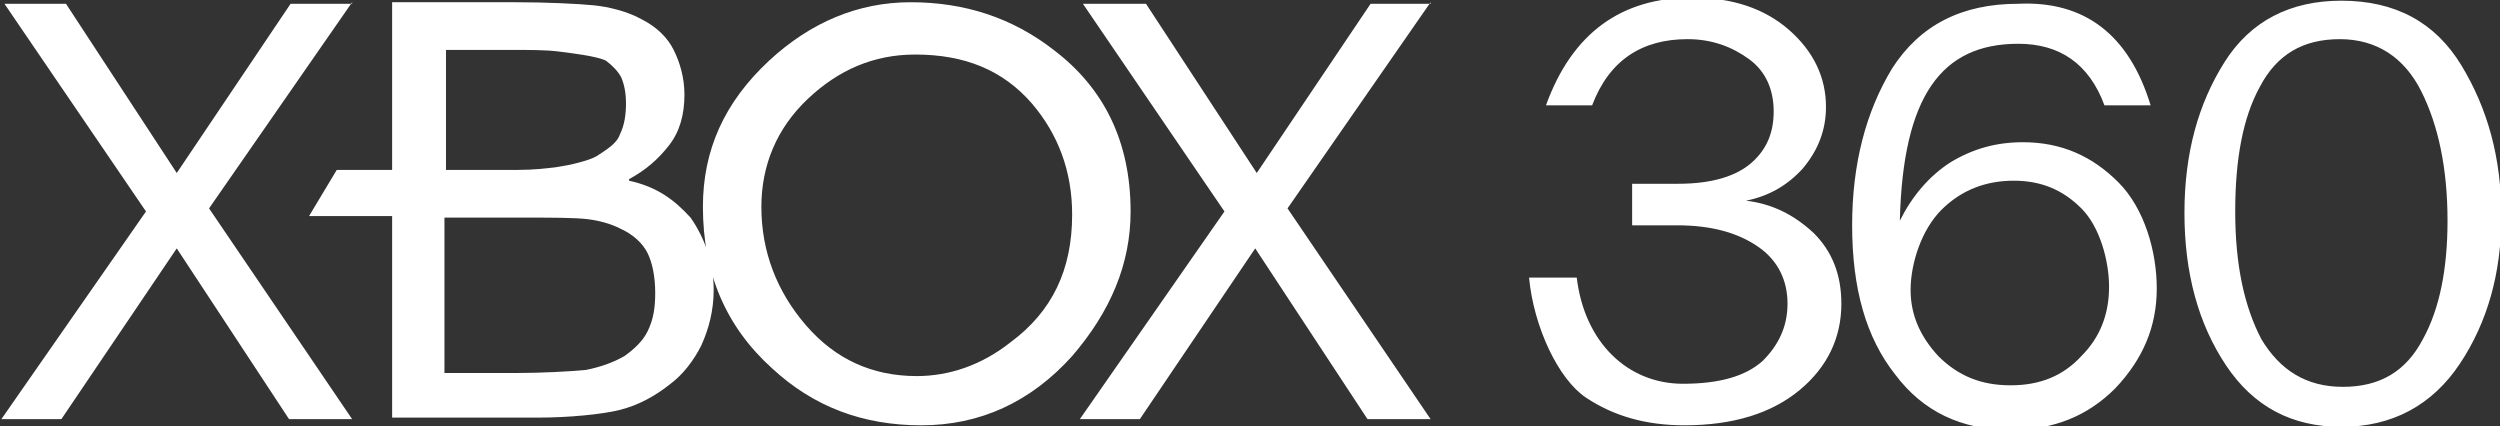 <?xml version="1.0" encoding="utf-8"?>
<!-- Generator: Adobe Illustrator 24.0.3, SVG Export Plug-In . SVG Version: 6.00 Build 0)  -->
<svg version="1.1" id="svg2" xmlns:svg="http://www.w3.org/2000/svg"
	 xmlns="http://www.w3.org/2000/svg" xmlns:xlink="http://www.w3.org/1999/xlink" x="0px" y="0px" viewBox="0 0 162.5 27.7"
	 style="enable-background:new 0 0 162.5 27.7;" xml:space="preserve">
<rect x="0" y="0" width="162.5" height="27.7" fill="#333333" stroke="none"/>
<style type="text/css">
	.st0{fill:#FFFFFF;}
</style>
<g id="layer1" transform="translate(-32.711,-529.055)">
	<path id="text2400" class="st0" d="M138.8,543.7v-2.7h3c2.2,0,3.8-0.5,4.8-1.4c1-0.9,1.4-2,1.4-3.3c0-1.4-0.5-2.6-1.6-3.4
		c-1.1-0.8-2.4-1.3-4-1.3c-3,0-5.1,1.4-6.2,4.3h-3c1.7-4.7,4.9-7,9.5-7c2.6,0,4.7,0.7,6.3,2.1c1.6,1.4,2.4,3.1,2.4,5
		c0,1.5-0.5,2.8-1.5,4c-1,1.1-2.2,1.8-3.7,2.1c1.7,0.2,3.1,0.9,4.4,2.1c1.2,1.2,1.8,2.7,1.8,4.6c0,2.2-0.9,4.1-2.7,5.6
		c-1.8,1.5-4.3,2.3-7.5,2.3c-2.5,0-4.6-0.6-6.4-1.8c-1.8-1.2-3.4-4.6-3.7-7.8h3.1c0.5,4.2,3.3,6.9,6.9,6.9c2.4,0,4.1-0.5,5.2-1.5
		c1-1,1.6-2.2,1.6-3.7c0-1.5-0.6-2.8-1.9-3.7c-1.3-0.9-3-1.4-5.3-1.4H138.8z M172.5,535.9h-3c-1-2.7-2.9-4-5.6-4
		c-5,0-7.5,3.4-7.7,11.5c0.8-1.6,1.9-2.9,3.3-3.8c1.5-0.9,3-1.3,4.7-1.3c2.5,0,4.5,0.9,6.2,2.6c1.7,1.7,2.5,4.5,2.5,6.9
		c0,2.5-0.9,4.6-2.7,6.5c-1.8,1.8-4,2.7-6.8,2.7c-3.2,0-5.7-1.2-7.5-3.6c-1.9-2.4-2.8-5.6-2.8-9.7c0-4,0.9-7.4,2.6-10.2
		c1.8-2.8,4.5-4.2,8.2-4.2C168.2,529.1,171.1,531.3,172.5,535.9L172.5,535.9z M163.4,554.1c1.9,0,3.4-0.6,4.6-1.9
		c1.2-1.2,1.8-2.7,1.8-4.5c0-1.7-0.6-3.9-1.8-5.1s-2.6-1.8-4.4-1.8c-1.8,0-3.4,0.6-4.7,1.9c-1.3,1.3-2,3.5-2,5.2
		c0,1.6,0.6,3,1.8,4.3C160,553.5,161.5,554.1,163.4,554.1L163.4,554.1z M184.9,556.8c-3.2,0-5.7-1.3-7.5-4c-1.8-2.7-2.7-6-2.7-9.9
		c0-3.9,0.9-7.1,2.6-9.8c1.7-2.7,4.3-4,7.6-4c3.5,0,6.1,1.4,7.8,4.2c1.7,2.8,2.6,6,2.6,9.8c0,3.7-0.9,6.9-2.7,9.6
		C190.8,555.4,188.2,556.8,184.9,556.8L184.9,556.8z M185,554.2c2.4,0,4.1-1,5.2-3.1c1.1-2,1.6-4.6,1.6-7.7c0-3.4-0.6-6.2-1.7-8.4
		c-1.1-2.2-2.9-3.4-5.3-3.4c-2.4,0-4.1,1-5.2,3.1c-1.1,2-1.6,4.7-1.6,8.1c0,3.5,0.6,6.2,1.7,8.3C180.9,553.1,182.6,554.2,185,554.2
		L185,554.2z"/>
	<path id="text2383" class="st0" d="M55.6,529.2l-9.3,13.4l9.3,13.7h-4.1l-7.3-11.1l-7.5,11.1h-3.9l9.4-13.5l-9.2-13.5H37l7.2,11
		l7.4-11H55.6z M79.1,547.9c0,1.3-0.3,2.5-0.8,3.6c-0.5,1-1.2,1.9-2,2.5c-1,0.8-2.1,1.4-3.3,1.7c-1.2,0.3-3.4,0.5-5.3,0.5h-9.5
		v-13.1h-5.4l1.8-3h3.6v-10.9h8c2,0,4.1,0.1,5.1,0.2c1,0.1,2.2,0.4,3.1,0.9c1,0.5,1.7,1.2,2.1,2c0.4,0.8,0.7,1.8,0.7,2.9
		c0,1.3-0.3,2.4-1,3.3c-0.7,0.9-1.5,1.6-2.6,2.2v0.1c1.8,0.4,2.9,1.2,4,2.4C78.5,544.5,79.1,546.1,79.1,547.9L79.1,547.9z
		 M73.4,535.8c0-0.7-0.1-1.2-0.3-1.7c-0.2-0.4-0.6-0.8-1-1.1c-0.6-0.3-2.3-0.5-3.1-0.6c-0.8-0.1-1.8-0.1-3-0.1h-4.3v7.8h4.6
		c1.1,0,2-0.1,2.7-0.2c0.7-0.1,2-0.4,2.5-0.7c0.6-0.4,1.3-0.8,1.5-1.4C73.3,537.2,73.4,536.5,73.4,535.8L73.4,535.8z M75.3,548.1
		c0-1.1-0.2-2-0.5-2.6c-0.3-0.6-0.9-1.2-1.8-1.6c-0.6-0.3-1.3-0.5-2.1-0.6c-0.8-0.1-2.5-0.1-3.7-0.1h-5.6v10.1h4.7
		c1.6,0,3.5-0.1,4.5-0.2c1-0.2,1.8-0.5,2.5-0.9c0.7-0.5,1.2-1,1.5-1.6C75.2,549.8,75.3,549,75.3,548.1L75.3,548.1z M82.2,542.5
		c0,2.9,1,5.5,2.9,7.7c1.9,2.2,4.3,3.3,7.2,3.3c2.1,0,4.2-0.7,6.1-2.2c2.7-2,4-4.7,4-8.3c0-2.8-0.9-5.2-2.6-7.2
		c-1.9-2.2-4.4-3.2-7.6-3.2c-2.7,0-5,1-7,2.9C83.2,537.4,82.2,539.8,82.2,542.5L82.2,542.5z M78.4,542.5c0-3.7,1.4-6.8,4.3-9.5
		c2.7-2.5,5.8-3.8,9.2-3.8c3.5,0,6.6,1,9.3,3.1c3.3,2.5,5,6,5,10.5c0,3.4-1.3,6.5-3.8,9.4c-2.7,3-6,4.5-9.8,4.5
		c-3.8,0-7-1.2-9.7-3.7C79.9,550.3,78.4,546.8,78.4,542.5L78.4,542.5z M125.7,529.2l-9.3,13.4l9.3,13.7h-4.1l-7.3-11.1l-7.5,11.1
		h-3.9l9.4-13.5l-9.2-13.5h4.1l7.2,11l7.4-11H125.7z"/>
</g>
</svg>
